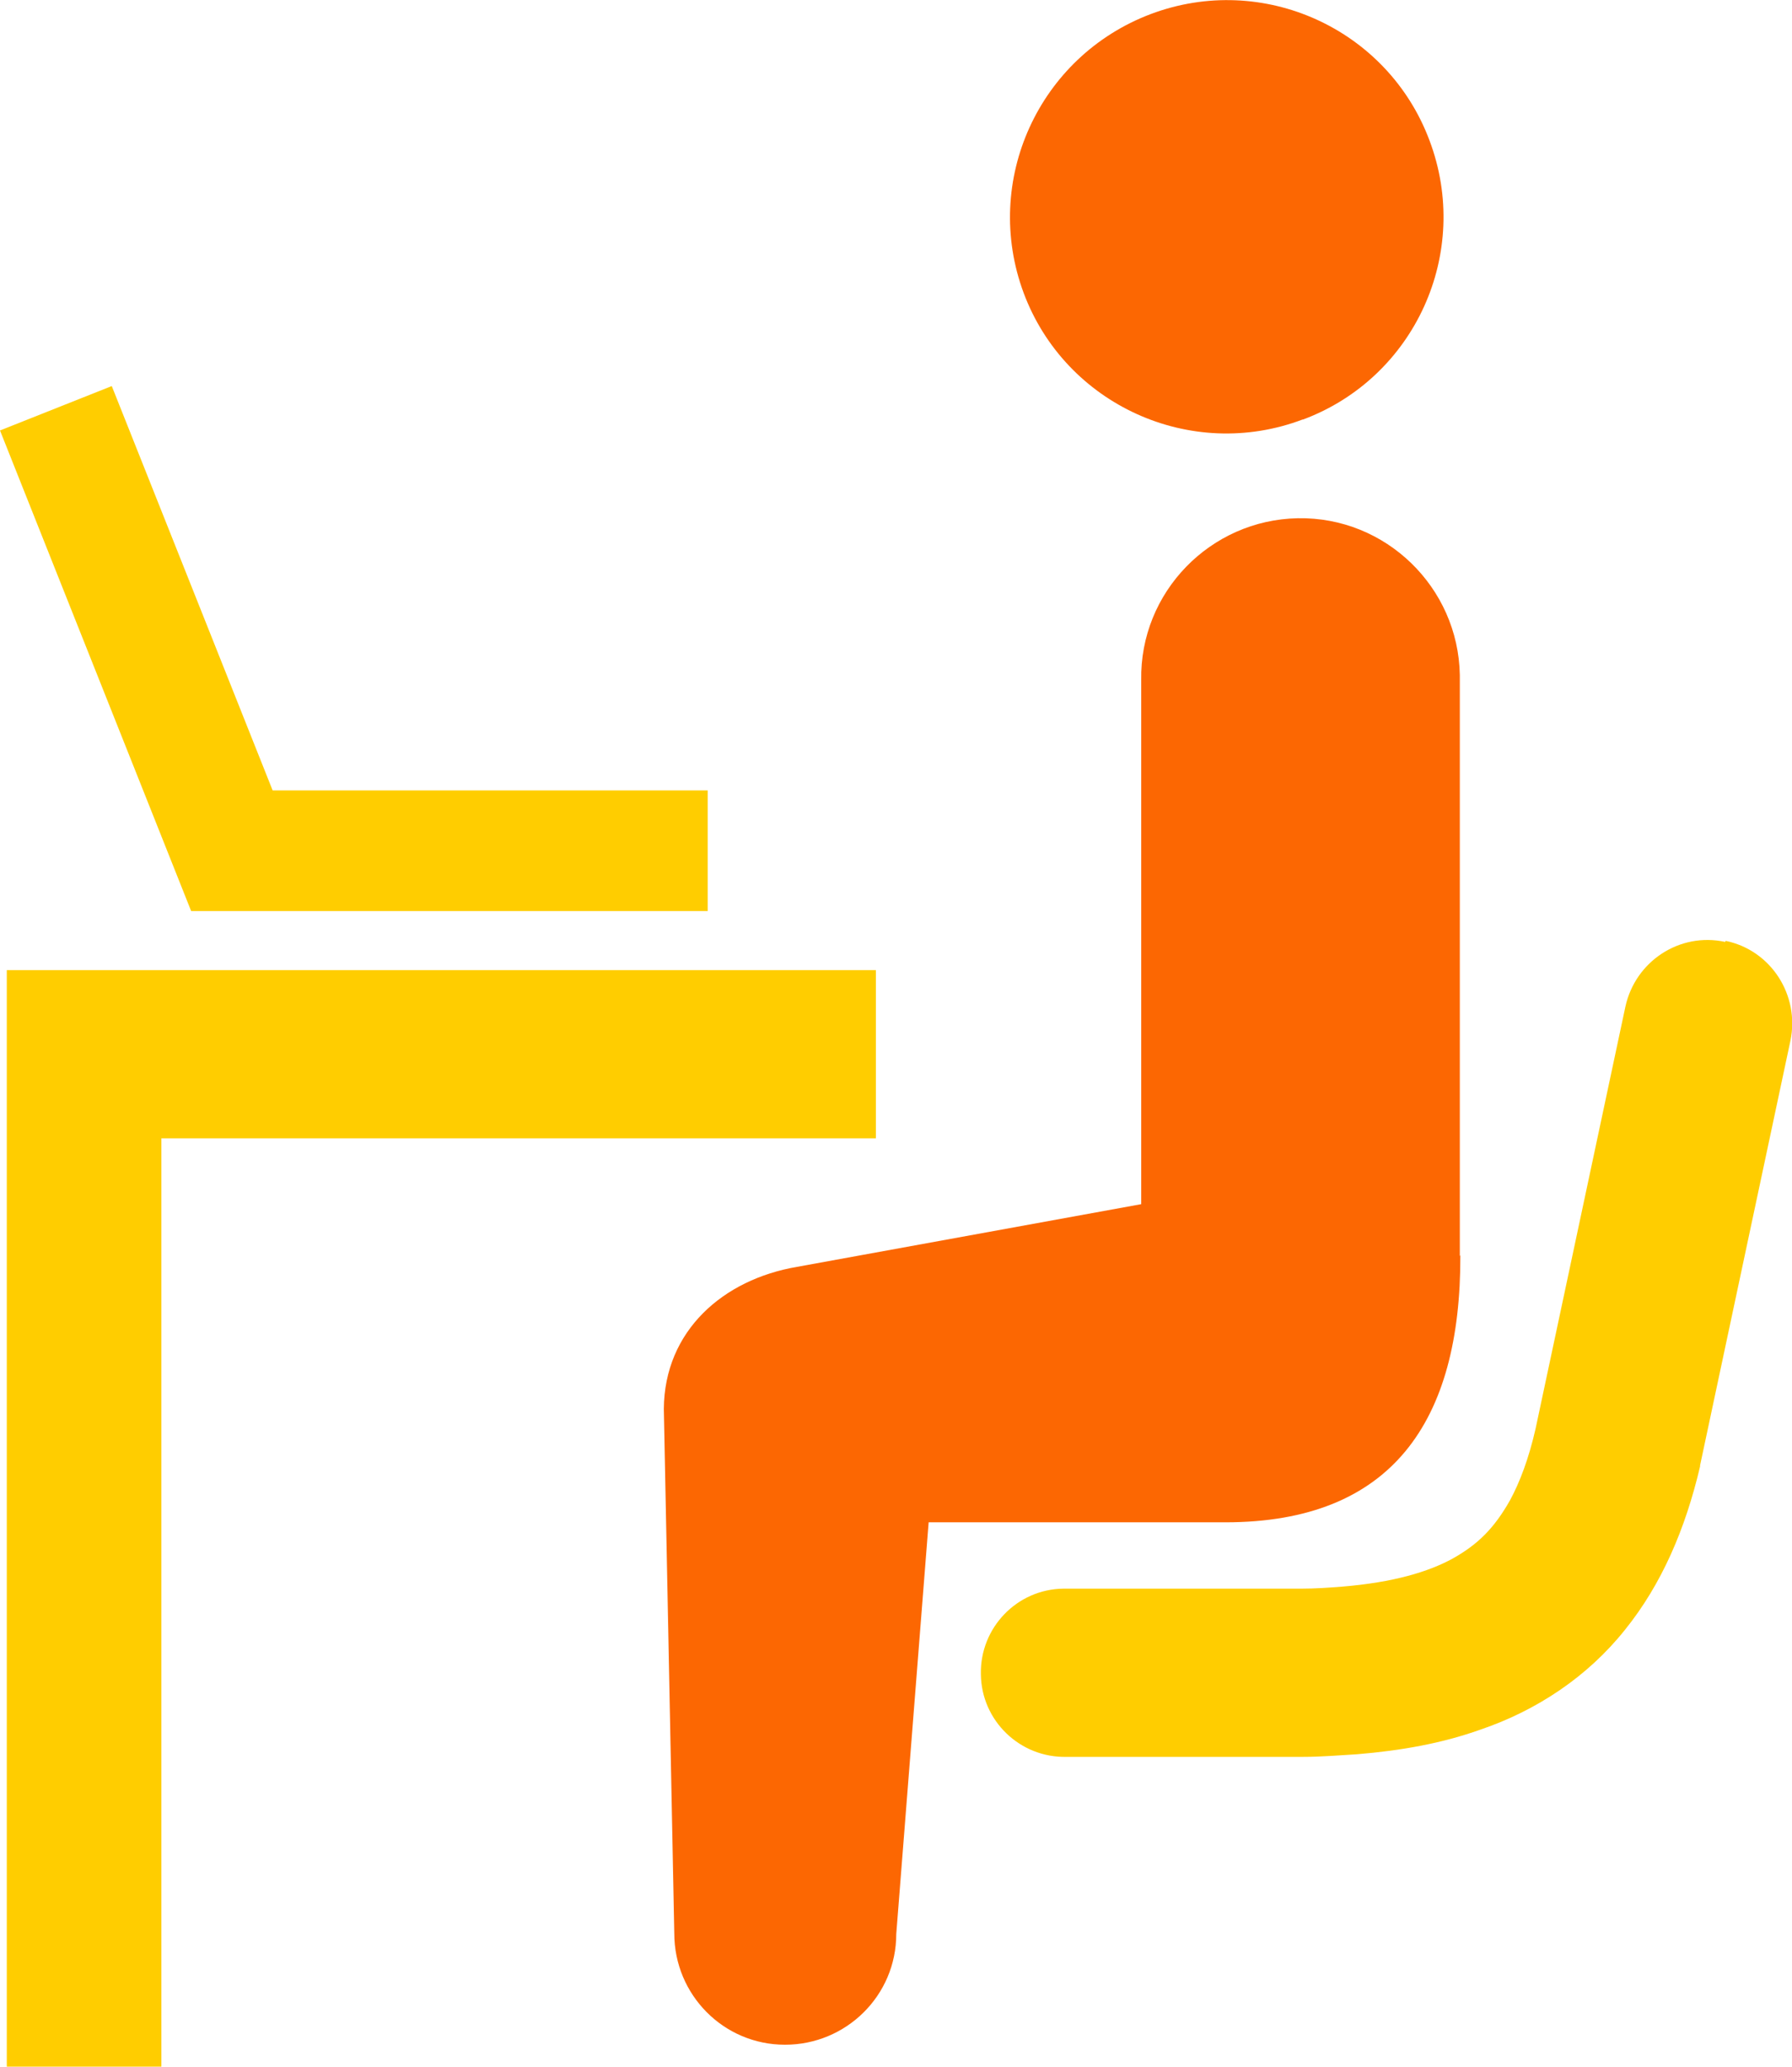 <?xml version="1.0" encoding="UTF-8"?>
<svg id="_レイヤー_2" data-name="レイヤー 2" xmlns="http://www.w3.org/2000/svg" viewBox="0 0 34.31 39.56">
  <defs>
    <style>
      .cls-1 {
        fill: #fc6702;
      }

      .cls-2 {
        fill: #ffcd00;
      }
    </style>
  </defs>
  <g id="_01" data-name="01">
    <g>
      <path class="cls-1" d="M24.95,8.03c2.14-.8,3.23-3.19,2.42-5.34-.8-2.14-3.19-3.23-5.34-2.42-2.14.81-3.23,3.19-2.43,5.34.8,2.14,3.2,3.23,5.34,2.42Z"/>
      <path class="cls-1" d="M27.95,24.04v-11.12c-.03-1.68-1.42-3.03-3.1-3-1.68.03-3.03,1.42-3,3.1v10.03l-6.59,1.2c-1.41.24-2.54,1.22-2.55,2.72l.2,10.04c0,1.17.94,2.13,2.12,2.13,1.17,0,2.13-.94,2.13-2.12l.62-7.88h5.68c3.19,0,4.51-1.93,4.5-5.11Z"/>
      <path class="cls-2" d="M33.03,18.03c-.87-.19-1.72.37-1.91,1.24l-1.72,8.08c-.13.57-.3,1.02-.49,1.37-.3.53-.61.84-1.09,1.11-.47.26-1.15.46-2.11.54-.25.02-.52.04-.81.04h-4.54c-.89.01-1.6.75-1.58,1.64.01.89.75,1.6,1.64,1.58h4.52c.36,0,.7-.03,1.04-.05.85-.07,1.63-.21,2.36-.47,1.09-.37,2.06-1.02,2.77-1.91.71-.88,1.16-1.94,1.44-3.13v-.02s1.73-8.13,1.73-8.13c.18-.87-.37-1.73-1.24-1.91Z"/>
      <polygon class="cls-2" points="13.55 17.44 13.55 15.13 5.22 15.13 2.14 7.39 0 8.24 3.66 17.44 13.55 17.44"/>
      <polygon class="cls-2" points="16.77 18.57 .13 18.57 .13 19.43 .13 21.79 .13 39.56 3.09 39.56 3.09 21.79 16.77 21.79 16.77 18.57"/>
    </g>
  </g>
</svg>